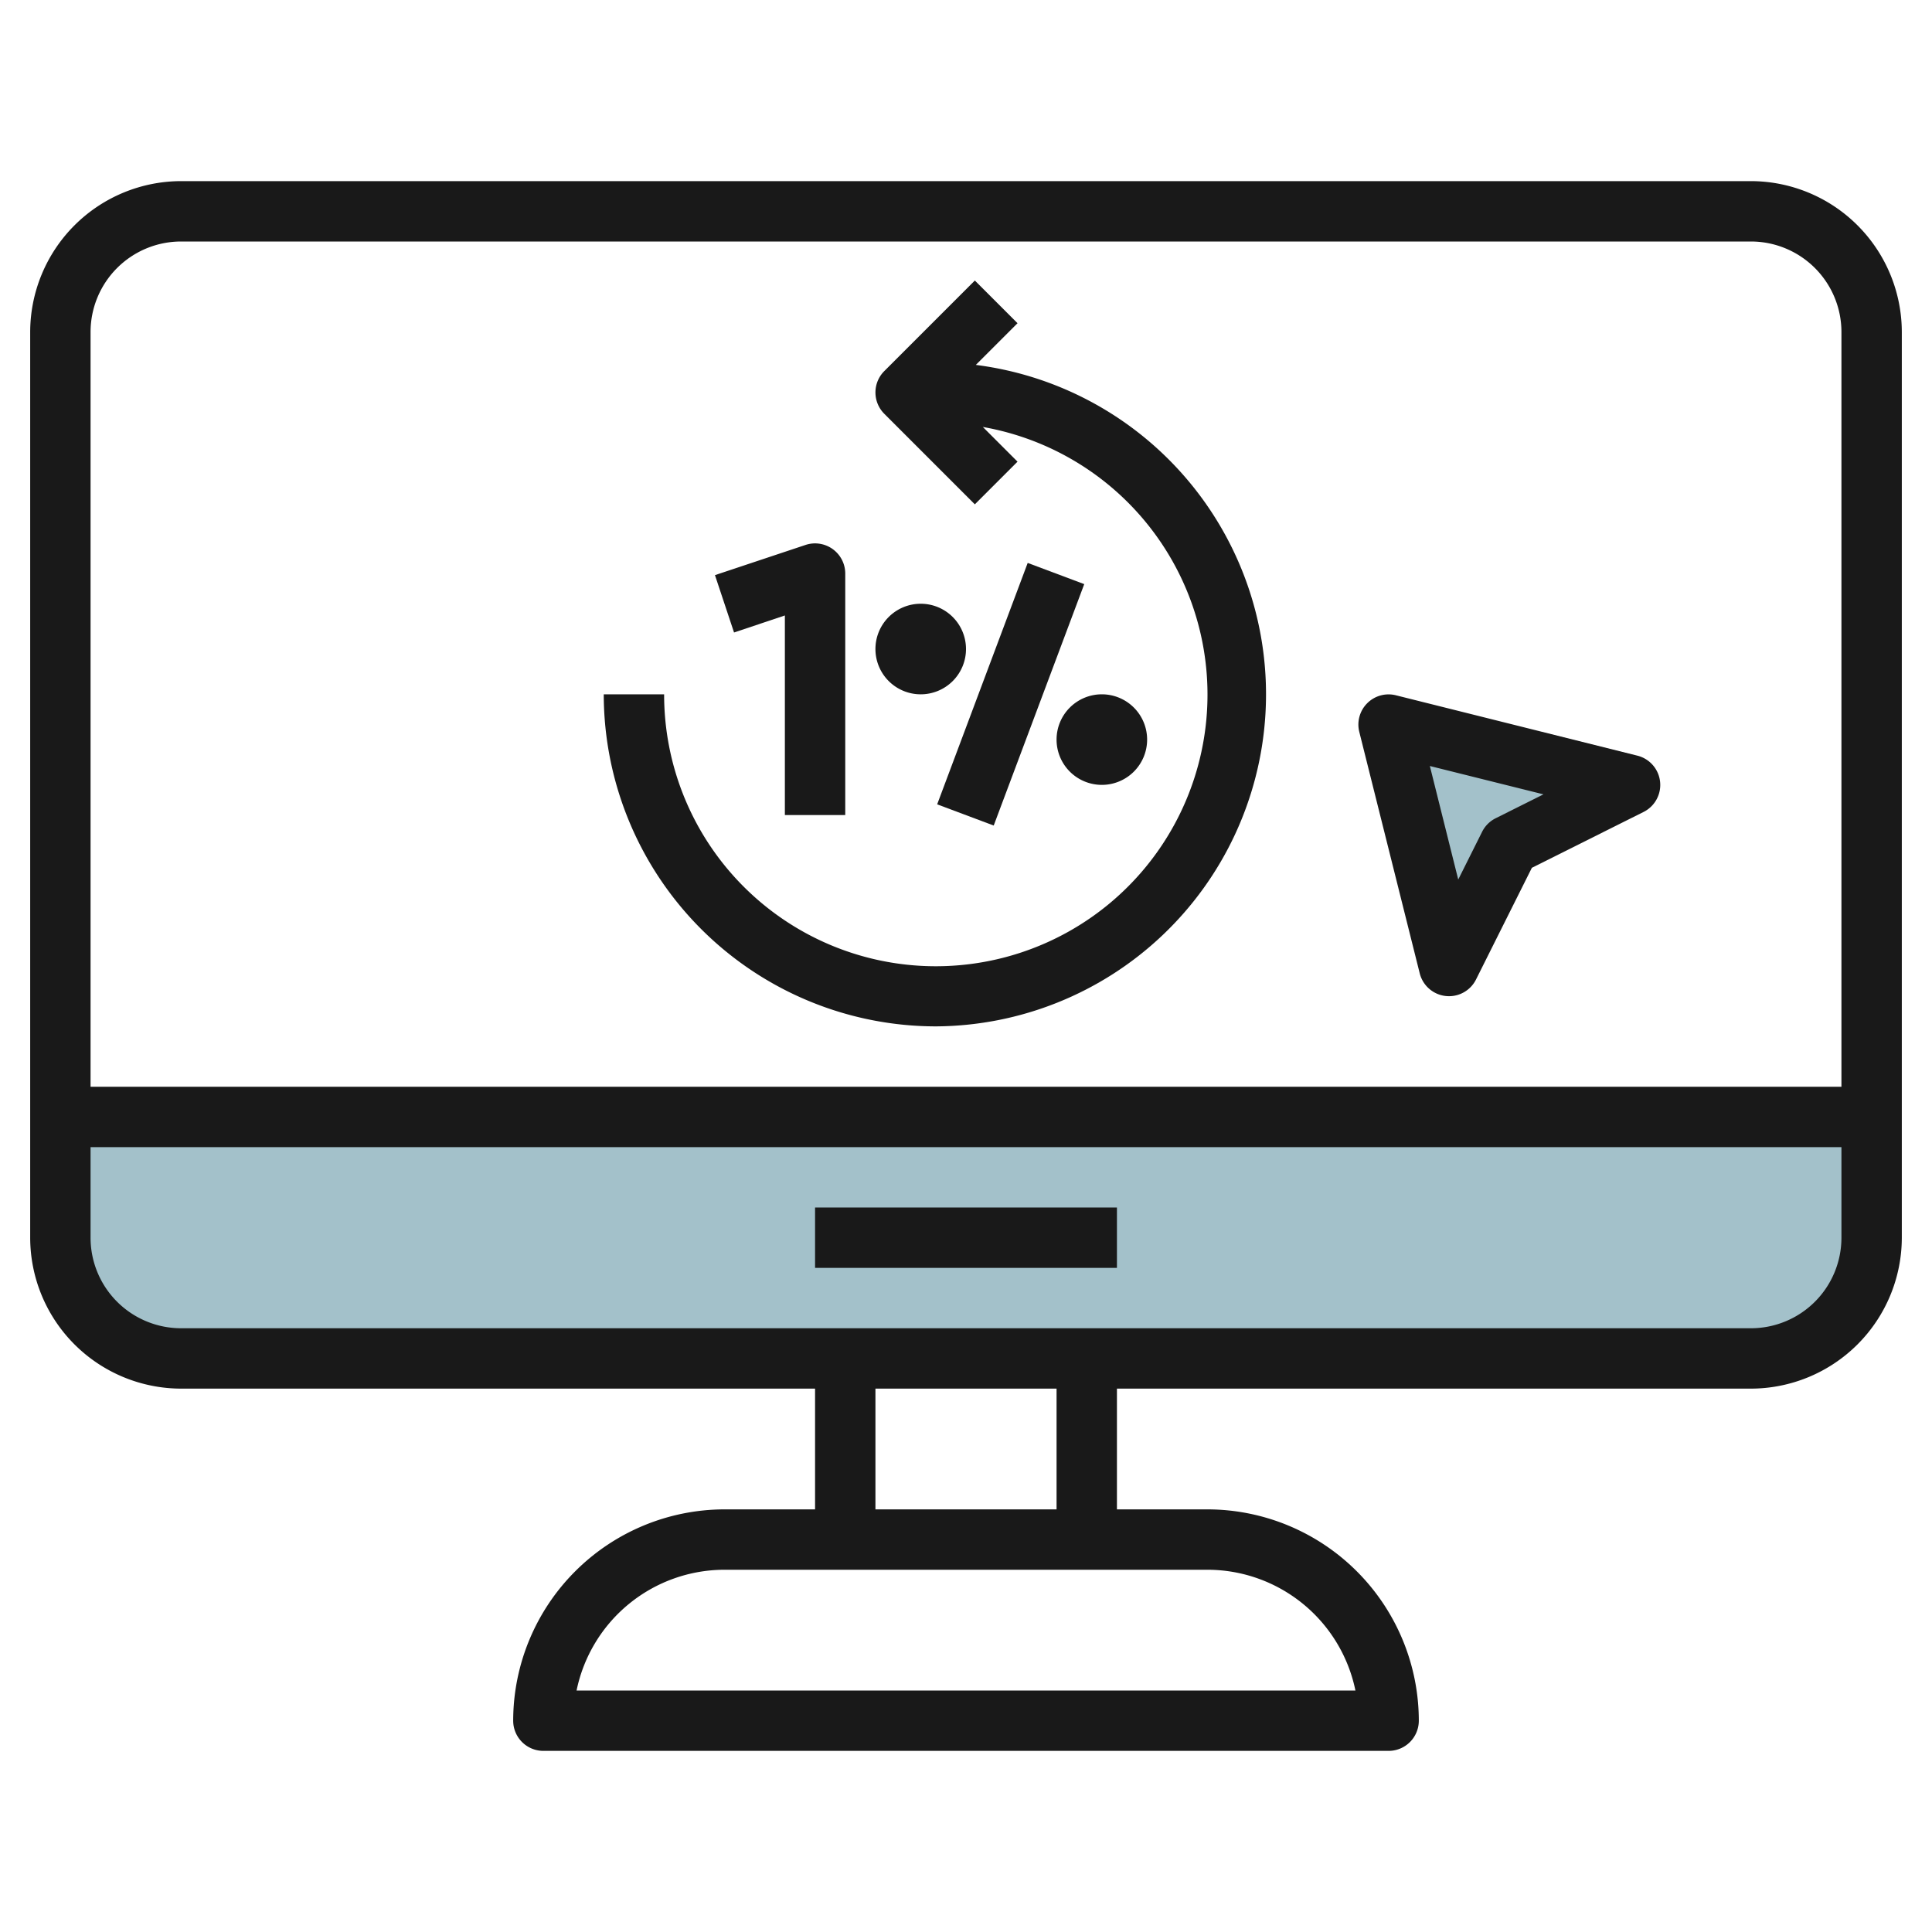 <svg height="512" viewBox="0 0 64 64" width="512" xmlns="http://www.w3.org/2000/svg"><g id="Layer_31" data-name="Layer 31"><path d="m62 37v4a4 4 0 0 1 -4 4h-52a4 4 0 0 1 -4-4v-4z" fill="#a3c1ca"/><path d="m50.997 27.501 3.003-1.501-8-2 2 8 2-4z" fill="#a3c1ca"/><g fill="#191919"><path d="m31 34a11 11 0 0 0 1.326-21.912l1.381-1.381-1.414-1.414-3 3a1 1 0 0 0 0 1.414l3 3 1.414-1.414-1.149-1.149a9 9 0 1 1 -10.558 8.856h-2a11.013 11.013 0 0 0 11 11z"/><path d="m47.03 32.242a1 1 0 0 0 1.865.205l1.85-3.7 3.7-1.85a1 1 0 0 0 -.205-1.865l-8-2a1 1 0 0 0 -1.212 1.212zm4.1-5.928-.585.292-1 .5a1 1 0 0 0 -.448.448l-.791 1.582-.94-3.761z"/><path d="m26 20.388v6.612h2v-8a1 1 0 0 0 -1.316-.948l-3 1 .632 1.9z"/><path d="m29.228 22h8.544v2.001h-8.544z" transform="matrix(.351 -.936 .936 .351 .194 46.28)"/><path d="m30.5 20a1.5 1.5 0 1 0 1.5 1.5 1.5 1.5 0 0 0 -1.5-1.5z"/><path d="m36.5 26a1.5 1.5 0 1 0 -1.5-1.5 1.5 1.5 0 0 0 1.5 1.5z"/><path d="m58 6h-52a5.006 5.006 0 0 0 -5 5v30a5.006 5.006 0 0 0 5 5h21v4h-3a7.009 7.009 0 0 0 -7 7 1 1 0 0 0 1 1h28a1 1 0 0 0 1-1 7.009 7.009 0 0 0 -7-7h-3v-4h21a5.006 5.006 0 0 0 5-5v-30a5.006 5.006 0 0 0 -5-5zm-52 2h52a3 3 0 0 1 3 3v25h-58v-25a3 3 0 0 1 3-3zm38.9 48h-25.8a5.008 5.008 0 0 1 4.9-4h16a5.008 5.008 0 0 1 4.9 4zm-9.9-6h-6v-4h6zm23-6h-52a3 3 0 0 1 -3-3v-3h58v3a3 3 0 0 1 -3 3z"/><path d="m27 40h10v2h-10z"/></g></g></svg>